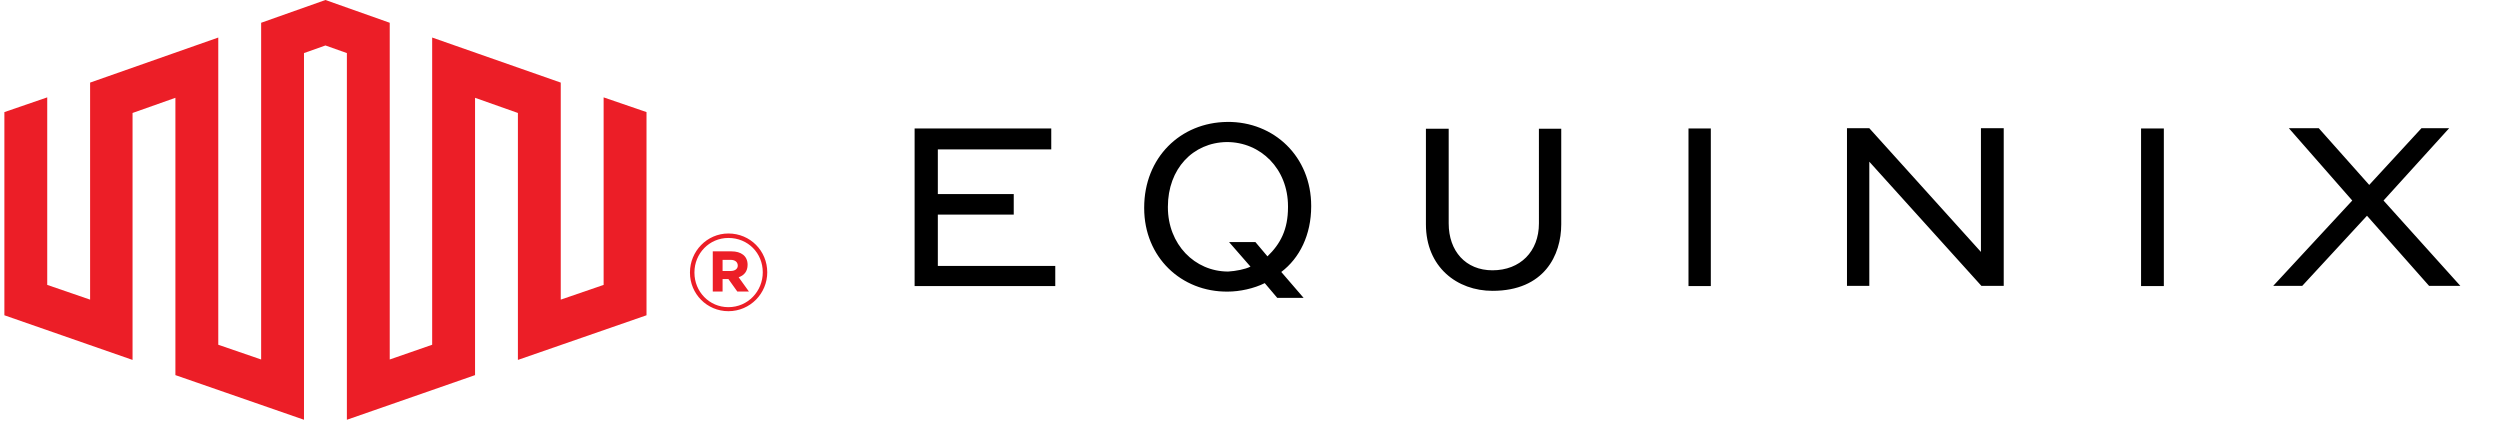 <?xml version="1.0" encoding="UTF-8"?> <svg xmlns="http://www.w3.org/2000/svg" width="149" height="26" viewBox="0 0 149 26" fill="none"><g clip-path="url(#clip0_2016_3366)"><path d="M35.976 5.803V16.98L33.421 17.858V4.923L25.757 2.237V20.547L23.228 21.426V1.357L19.396 0L15.564 1.357V21.426L13.009 20.547V2.237L5.37 4.923V17.858L2.815 16.98V5.803L0.261 6.681V18.79L7.9 21.451V6.733L10.454 5.829V22.357L18.118 25.018V3.163L19.396 2.71L20.674 3.163V25.018L28.313 22.357V5.829L30.867 6.733V21.451L38.532 18.79V6.681L35.976 5.803Z" fill="#EC1E27"></path><path d="M43.066 16.151V15.487H43.545C43.811 15.487 43.971 15.62 43.971 15.833C43.971 16.019 43.811 16.151 43.545 16.151H43.066ZM42.481 17.376H43.066V16.631H43.412L43.944 17.376H44.636L44.024 16.524C44.344 16.418 44.557 16.178 44.557 15.78C44.557 15.247 44.157 14.981 43.598 14.981H42.481L42.481 17.376ZM43.412 18.307C42.268 18.307 41.389 17.376 41.389 16.258V16.231C41.389 15.114 42.268 14.182 43.412 14.182C44.583 14.182 45.461 15.087 45.461 16.231C45.461 17.35 44.583 18.307 43.412 18.307ZM43.412 18.547C44.716 18.547 45.728 17.483 45.728 16.232C45.728 14.954 44.716 13.916 43.412 13.916C42.134 13.916 41.122 14.98 41.122 16.232V16.258C41.122 17.51 42.133 18.547 43.412 18.547" fill="#EC1E27"></path><path d="M55.895 12.791H60.419V11.567H55.895V8.905H62.655V7.655H54.511V17.049H62.894V15.851H55.895V12.791ZM91.72 13.316C91.72 14.992 90.603 16.11 88.951 16.11C87.354 16.11 86.342 14.965 86.342 13.316V7.674H84.985V13.368C84.985 15.923 86.848 17.334 88.951 17.334C92.039 17.334 93.05 15.206 93.05 13.368V7.674H91.719L91.72 13.316ZM100.634 17.049H101.965V7.655H100.634V17.049ZM118.064 15.015L111.411 7.642H110.08V17.037H111.411V9.637L118.091 17.037H119.422V7.642H118.064L118.064 15.015ZM127.607 17.049H128.965V7.655H127.607V17.049ZM142.059 11.952L145.971 7.64H144.321L141.206 11.021L138.198 7.64H136.415L140.195 11.952L135.484 17.037H137.214L141.073 12.858L144.773 17.037H146.636L142.059 11.952ZM76.765 12.351C76.765 13.682 76.313 14.534 75.541 15.279L74.822 14.427H73.252L74.529 15.891C74.211 16.051 73.651 16.157 73.199 16.184C71.203 16.184 69.606 14.56 69.606 12.352V12.325C69.606 10.062 71.096 8.493 73.119 8.466C75.142 8.466 76.765 10.063 76.765 12.298L76.765 12.351ZM73.145 7.267C70.349 7.294 68.193 9.396 68.193 12.376V12.403C68.193 15.331 70.404 17.407 73.17 17.38C73.889 17.38 74.74 17.194 75.379 16.874L76.124 17.753H77.695L76.364 16.209C77.456 15.384 78.147 14 78.147 12.297V12.27C78.147 9.342 75.939 7.241 73.145 7.266" fill="black"></path></g><defs><clipPath id="clip0_2016_3366"><rect width="148.05" height="25.015" fill="white"></rect></clipPath></defs></svg> 